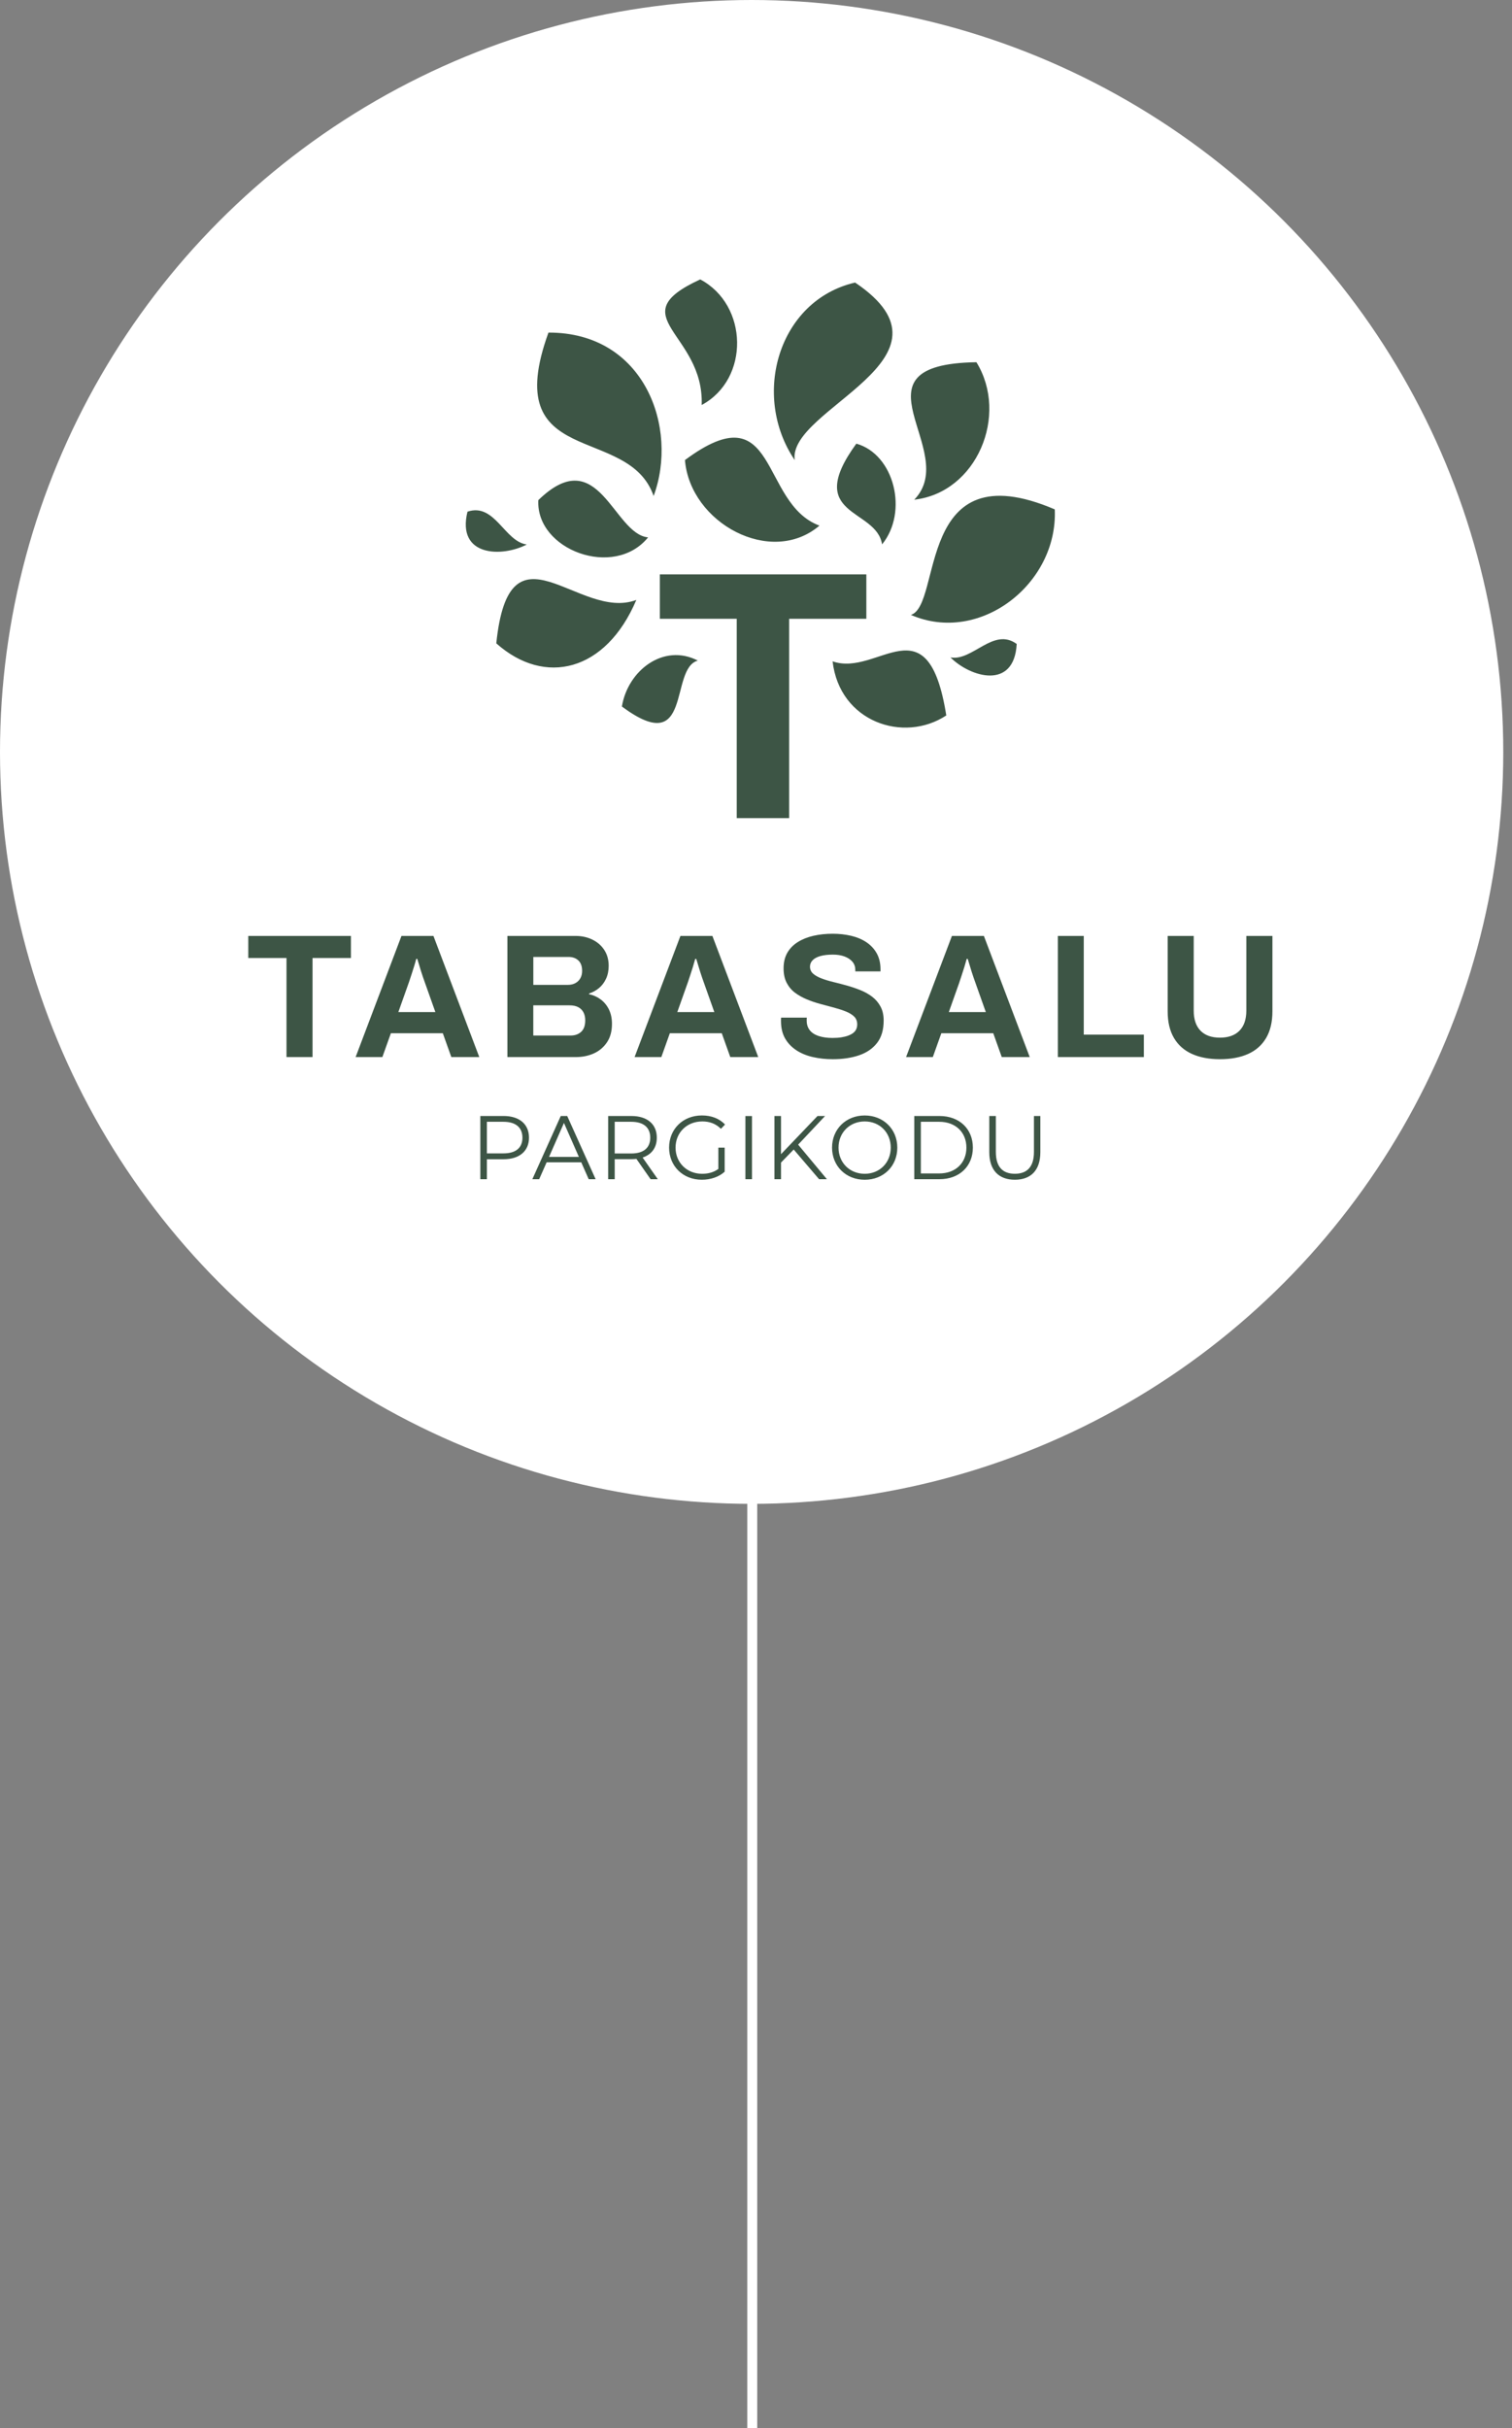 <svg width="152" height="244" viewBox="0 0 152 244" fill="none" xmlns="http://www.w3.org/2000/svg">
<rect x="0" y="0" width="152" height="244" fill="#808080" stroke="none"/>
<g id="Group 2750">
<g id="Group 2749">
<g id="Group 7897">
<g id="Group 2678">
<circle id="Ellipse 24" cx="75.561" cy="75.561" r="75.561" fill="white"/>
<path id="Vector" d="M40.36 94.052L35.75 106.227H38.439L39.295 103.831H44.516L45.372 106.227H48.183L43.573 94.052H40.36ZM40.046 101.701L41.111 98.702C41.169 98.524 41.245 98.297 41.338 98.019C41.431 97.741 41.524 97.451 41.617 97.15C41.711 96.848 41.786 96.584 41.844 96.361H41.949C42.007 96.538 42.068 96.737 42.132 96.954C42.196 97.173 42.263 97.396 42.333 97.621C42.403 97.846 42.471 98.051 42.535 98.232C42.599 98.416 42.653 98.574 42.702 98.704L43.767 101.703H40.048L40.046 101.701ZM24.959 96.27H28.8V106.227H31.42V96.27H35.279V94.052H24.959V96.27ZM52.96 54.716C50.719 54.43 49.741 50.488 46.995 51.419C45.882 55.941 50.461 56.023 52.96 54.716ZM49.892 64.651C54.756 68.984 60.903 67.511 63.97 60.287C58.187 62.474 51.21 51.811 49.892 64.651ZM95.129 71.895C93.28 60.248 88.255 68.075 83.7 66.458C84.396 72.546 90.84 74.721 95.129 71.895ZM65.709 49.843C68.237 43.021 64.812 33.384 55.136 33.423C50.119 47.244 63.179 42.513 65.709 49.843ZM70.152 66.383C66.702 64.602 63.103 67.389 62.519 71C69.686 76.318 67.245 67.176 70.152 66.383ZM54.118 50.259C53.852 55.258 61.741 58.211 65.152 54C61.65 53.683 60.204 44.345 54.118 50.259ZM91.909 50.214C98.185 49.508 101.443 41.724 98.158 36.399C84.843 36.606 96.66 45.323 91.909 50.214ZM79.331 82.213V62.184H87.093V57.721H66.335V62.184H74.063V82.213H79.331ZM85.962 28.394C78.252 30.179 75.495 39.746 79.893 46.236C79.154 41.051 97.341 36.058 85.962 28.394ZM80.058 105.543C80.541 105.857 81.098 106.085 81.727 106.227C82.355 106.369 83.019 106.44 83.717 106.44C84.707 106.44 85.586 106.31 86.354 106.05C87.122 105.789 87.728 105.375 88.17 104.807C88.612 104.239 88.834 103.488 88.834 102.553C88.834 102.009 88.729 101.542 88.519 101.151C88.31 100.761 88.03 100.431 87.681 100.165C87.332 99.899 86.936 99.676 86.494 99.499C86.051 99.321 85.597 99.167 85.132 99.037C84.666 98.907 84.212 98.788 83.77 98.682C83.327 98.576 82.93 98.453 82.573 98.317C82.218 98.181 81.938 98.021 81.734 97.838C81.531 97.655 81.428 97.42 81.428 97.138C81.428 96.889 81.517 96.674 81.698 96.489C81.878 96.304 82.14 96.168 82.483 96.071C82.827 95.976 83.244 95.929 83.731 95.929C84.185 95.929 84.581 95.994 84.918 96.124C85.256 96.254 85.518 96.432 85.704 96.657C85.89 96.882 85.983 97.154 85.983 97.473V97.615H88.515V97.402C88.515 96.787 88.389 96.254 88.139 95.805C87.889 95.355 87.541 94.982 87.101 94.686C86.659 94.391 86.146 94.176 85.564 94.038C84.982 93.902 84.365 93.833 83.713 93.833C83.015 93.833 82.369 93.902 81.775 94.038C81.181 94.174 80.658 94.383 80.204 94.667C79.75 94.951 79.397 95.312 79.146 95.749C78.896 96.187 78.772 96.708 78.772 97.311C78.772 97.879 78.876 98.365 79.086 98.767C79.296 99.169 79.575 99.5 79.924 99.761C80.273 100.021 80.669 100.244 81.112 100.427C81.554 100.611 82.008 100.765 82.474 100.889C82.939 101.013 83.393 101.135 83.836 101.254C84.278 101.372 84.676 101.502 85.033 101.644C85.388 101.786 85.667 101.958 85.871 102.159C86.075 102.36 86.175 102.62 86.175 102.94C86.175 103.117 86.142 103.277 86.08 103.419C86.016 103.561 85.917 103.685 85.784 103.792C85.65 103.898 85.481 103.989 85.277 104.066C85.073 104.143 84.841 104.202 84.579 104.243C84.317 104.285 84.016 104.304 83.68 104.304C83.157 104.304 82.697 104.239 82.301 104.109C81.905 103.979 81.604 103.784 81.403 103.524C81.199 103.263 81.096 102.944 81.096 102.565V102.405C81.096 102.346 81.102 102.299 81.114 102.263H78.529C78.518 102.299 78.512 102.35 78.512 102.413V102.601C78.512 103.287 78.65 103.869 78.923 104.35C79.197 104.829 79.575 105.225 80.058 105.539V105.543ZM68.858 46.234C69.374 52.559 77.513 56.974 82.379 52.819C76.335 50.594 78.277 39.229 68.858 46.234ZM86.086 44.583C80.718 51.957 88.121 51.032 88.674 54.706C91.342 51.438 89.901 45.65 86.086 44.583ZM70.54 40.7C75.396 38.087 75.225 30.625 70.392 28.079C62.259 31.824 70.798 33.437 70.54 40.7ZM103.942 115.758C103.942 117.265 103.245 117.953 102.023 117.953C100.801 117.953 100.112 117.263 100.112 115.758V112.148H99.452V115.786C99.452 117.61 100.424 118.553 102.023 118.553C103.622 118.553 104.584 117.61 104.584 115.786V112.148H103.942V115.758ZM86.93 112.094C85.038 112.094 83.645 113.473 83.645 115.325C83.645 117.176 85.038 118.555 86.93 118.555C88.822 118.555 90.205 117.184 90.205 115.325C90.205 113.465 88.804 112.094 86.93 112.094ZM86.93 117.955C85.421 117.955 84.297 116.839 84.297 115.325C84.297 113.81 85.423 112.694 86.93 112.694C88.438 112.694 89.546 113.81 89.546 115.325C89.546 116.839 88.43 117.955 86.93 117.955ZM94.454 112.148H91.911V118.498H94.454C96.453 118.498 97.801 117.192 97.801 115.323C97.801 113.453 96.453 112.148 94.454 112.148ZM94.419 117.918H92.572V112.729H94.419C96.08 112.729 97.151 113.8 97.151 115.325C97.151 116.849 96.08 117.92 94.419 117.92V117.918ZM94.631 103.831H99.852L100.707 106.227H103.519L98.909 94.052H95.696L91.086 106.227H93.775L94.631 103.831ZM96.447 98.702C96.505 98.524 96.581 98.297 96.674 98.019C96.767 97.741 96.86 97.451 96.953 97.15C97.046 96.848 97.122 96.584 97.18 96.361H97.285C97.343 96.538 97.403 96.737 97.467 96.954C97.531 97.173 97.599 97.396 97.669 97.621C97.739 97.846 97.807 98.051 97.871 98.232C97.935 98.416 97.989 98.574 98.038 98.704L99.103 101.703H95.384L96.449 98.704L96.447 98.702ZM102.209 64.713C99.86 62.997 97.774 66.466 95.55 66.064C97.555 68.065 101.953 69.367 102.209 64.713ZM91.573 61.792C98.492 64.803 106.367 58.672 106.035 51.188C92.017 45.199 94.761 60.784 91.573 61.792ZM125.293 94.052V101.559C125.293 102.435 125.062 103.107 124.605 103.575C124.145 104.042 123.489 104.275 122.641 104.275C121.793 104.275 121.139 104.042 120.685 103.575C120.231 103.107 120.004 102.437 120.004 101.559V94.052H117.385V101.63C117.385 102.695 117.595 103.587 118.014 104.301C118.433 105.016 119.036 105.551 119.822 105.908C120.608 106.263 121.547 106.44 122.643 106.44C123.739 106.44 124.694 106.263 125.48 105.908C126.265 105.553 126.867 105.018 127.286 104.301C127.705 103.585 127.915 102.695 127.915 101.63V94.052H125.295H125.293ZM108.949 94.052H106.348V106.227H114.991V103.973H108.949V94.052ZM66.029 114.325C66.029 112.964 65.064 112.148 63.475 112.148H61.138V118.498H61.797V116.484H63.475C63.654 116.484 63.815 116.474 63.976 116.457L65.404 118.498H66.128L64.601 116.32C65.511 116.021 66.029 115.323 66.029 114.325ZM63.458 115.914H61.797V112.729H63.458C64.707 112.729 65.369 113.309 65.369 114.327C65.369 115.344 64.707 115.914 63.458 115.914ZM82.941 112.148H82.183L78.514 115.985V112.148H77.854V118.498H78.514V116.829L79.79 115.514L82.344 118.5H83.129L80.237 115.025L82.941 112.15V112.148ZM56.372 112.148L53.517 118.498H54.203L54.952 116.802H58.433L59.182 118.498H59.878L57.022 112.148H56.37H56.372ZM55.195 116.257L56.694 112.846L58.194 116.257H55.195ZM50.626 112.148H48.288V118.498H48.947V116.492H50.626C52.215 116.492 53.179 115.676 53.179 114.323C53.179 112.97 52.215 112.146 50.626 112.146V112.148ZM50.608 115.904H48.947V112.729H50.608C51.858 112.729 52.519 113.309 52.519 114.327C52.519 115.344 51.858 115.904 50.608 115.904ZM61.217 101.443C61.013 101.035 60.74 100.701 60.396 100.441C60.053 100.181 59.661 100.003 59.217 99.909V99.838C59.589 99.719 59.925 99.536 60.222 99.287C60.519 99.039 60.753 98.725 60.928 98.347C61.103 97.968 61.19 97.536 61.19 97.051C61.19 96.448 61.044 95.921 60.753 95.471C60.462 95.022 60.065 94.673 59.556 94.424C59.05 94.176 58.483 94.052 57.855 94.052H51.01V106.227H57.872C58.547 106.227 59.158 106.103 59.706 105.855C60.253 105.606 60.691 105.233 61.023 104.736C61.355 104.239 61.52 103.624 61.52 102.89C61.52 102.334 61.417 101.853 61.215 101.445L61.217 101.443ZM53.614 96.164H57.158C57.566 96.164 57.894 96.282 58.146 96.519C58.396 96.755 58.52 97.104 58.52 97.566C58.52 97.838 58.464 98.079 58.353 98.286C58.243 98.493 58.08 98.658 57.864 98.783C57.649 98.907 57.385 98.97 57.071 98.97H53.614V96.166V96.164ZM58.423 103.689C58.15 103.938 57.797 104.062 57.366 104.062H53.611V101.027H57.243C57.604 101.027 57.901 101.088 58.134 101.212C58.367 101.336 58.541 101.512 58.658 101.737C58.774 101.962 58.833 102.228 58.833 102.536C58.833 103.056 58.695 103.441 58.421 103.689H58.423ZM68.403 94.052L63.794 106.227H66.483L67.338 103.831H72.559L73.415 106.227H76.226L71.616 94.052H68.403ZM68.089 101.701L69.154 98.702C69.213 98.524 69.288 98.297 69.381 98.019C69.474 97.741 69.568 97.451 69.661 97.15C69.754 96.848 69.829 96.584 69.888 96.361H69.993C70.051 96.538 70.111 96.737 70.175 96.954C70.239 97.173 70.307 97.396 70.377 97.621C70.447 97.846 70.514 98.051 70.578 98.232C70.642 98.416 70.697 98.574 70.745 98.704L71.81 101.703H68.091L68.089 101.701ZM74.936 118.5H75.596V112.15H74.936V118.5ZM70.59 112.692C71.322 112.692 71.946 112.909 72.474 113.435L72.885 113.009C72.332 112.402 71.512 112.092 70.565 112.092C68.656 112.092 67.263 113.463 67.263 115.323C67.263 117.182 68.656 118.553 70.557 118.553C71.422 118.553 72.263 118.281 72.85 117.746V115.325H72.216V117.466C71.735 117.819 71.18 117.955 70.582 117.955C69.048 117.955 67.913 116.829 67.913 115.325C67.913 113.82 69.046 112.694 70.59 112.694V112.692Z" fill="#3D5545"/>
</g>
<line id="Line 36" x1="75.623" y1="151" x2="75.623" y2="244" stroke="white"/>
</g>
</g>
</g>
</svg>

